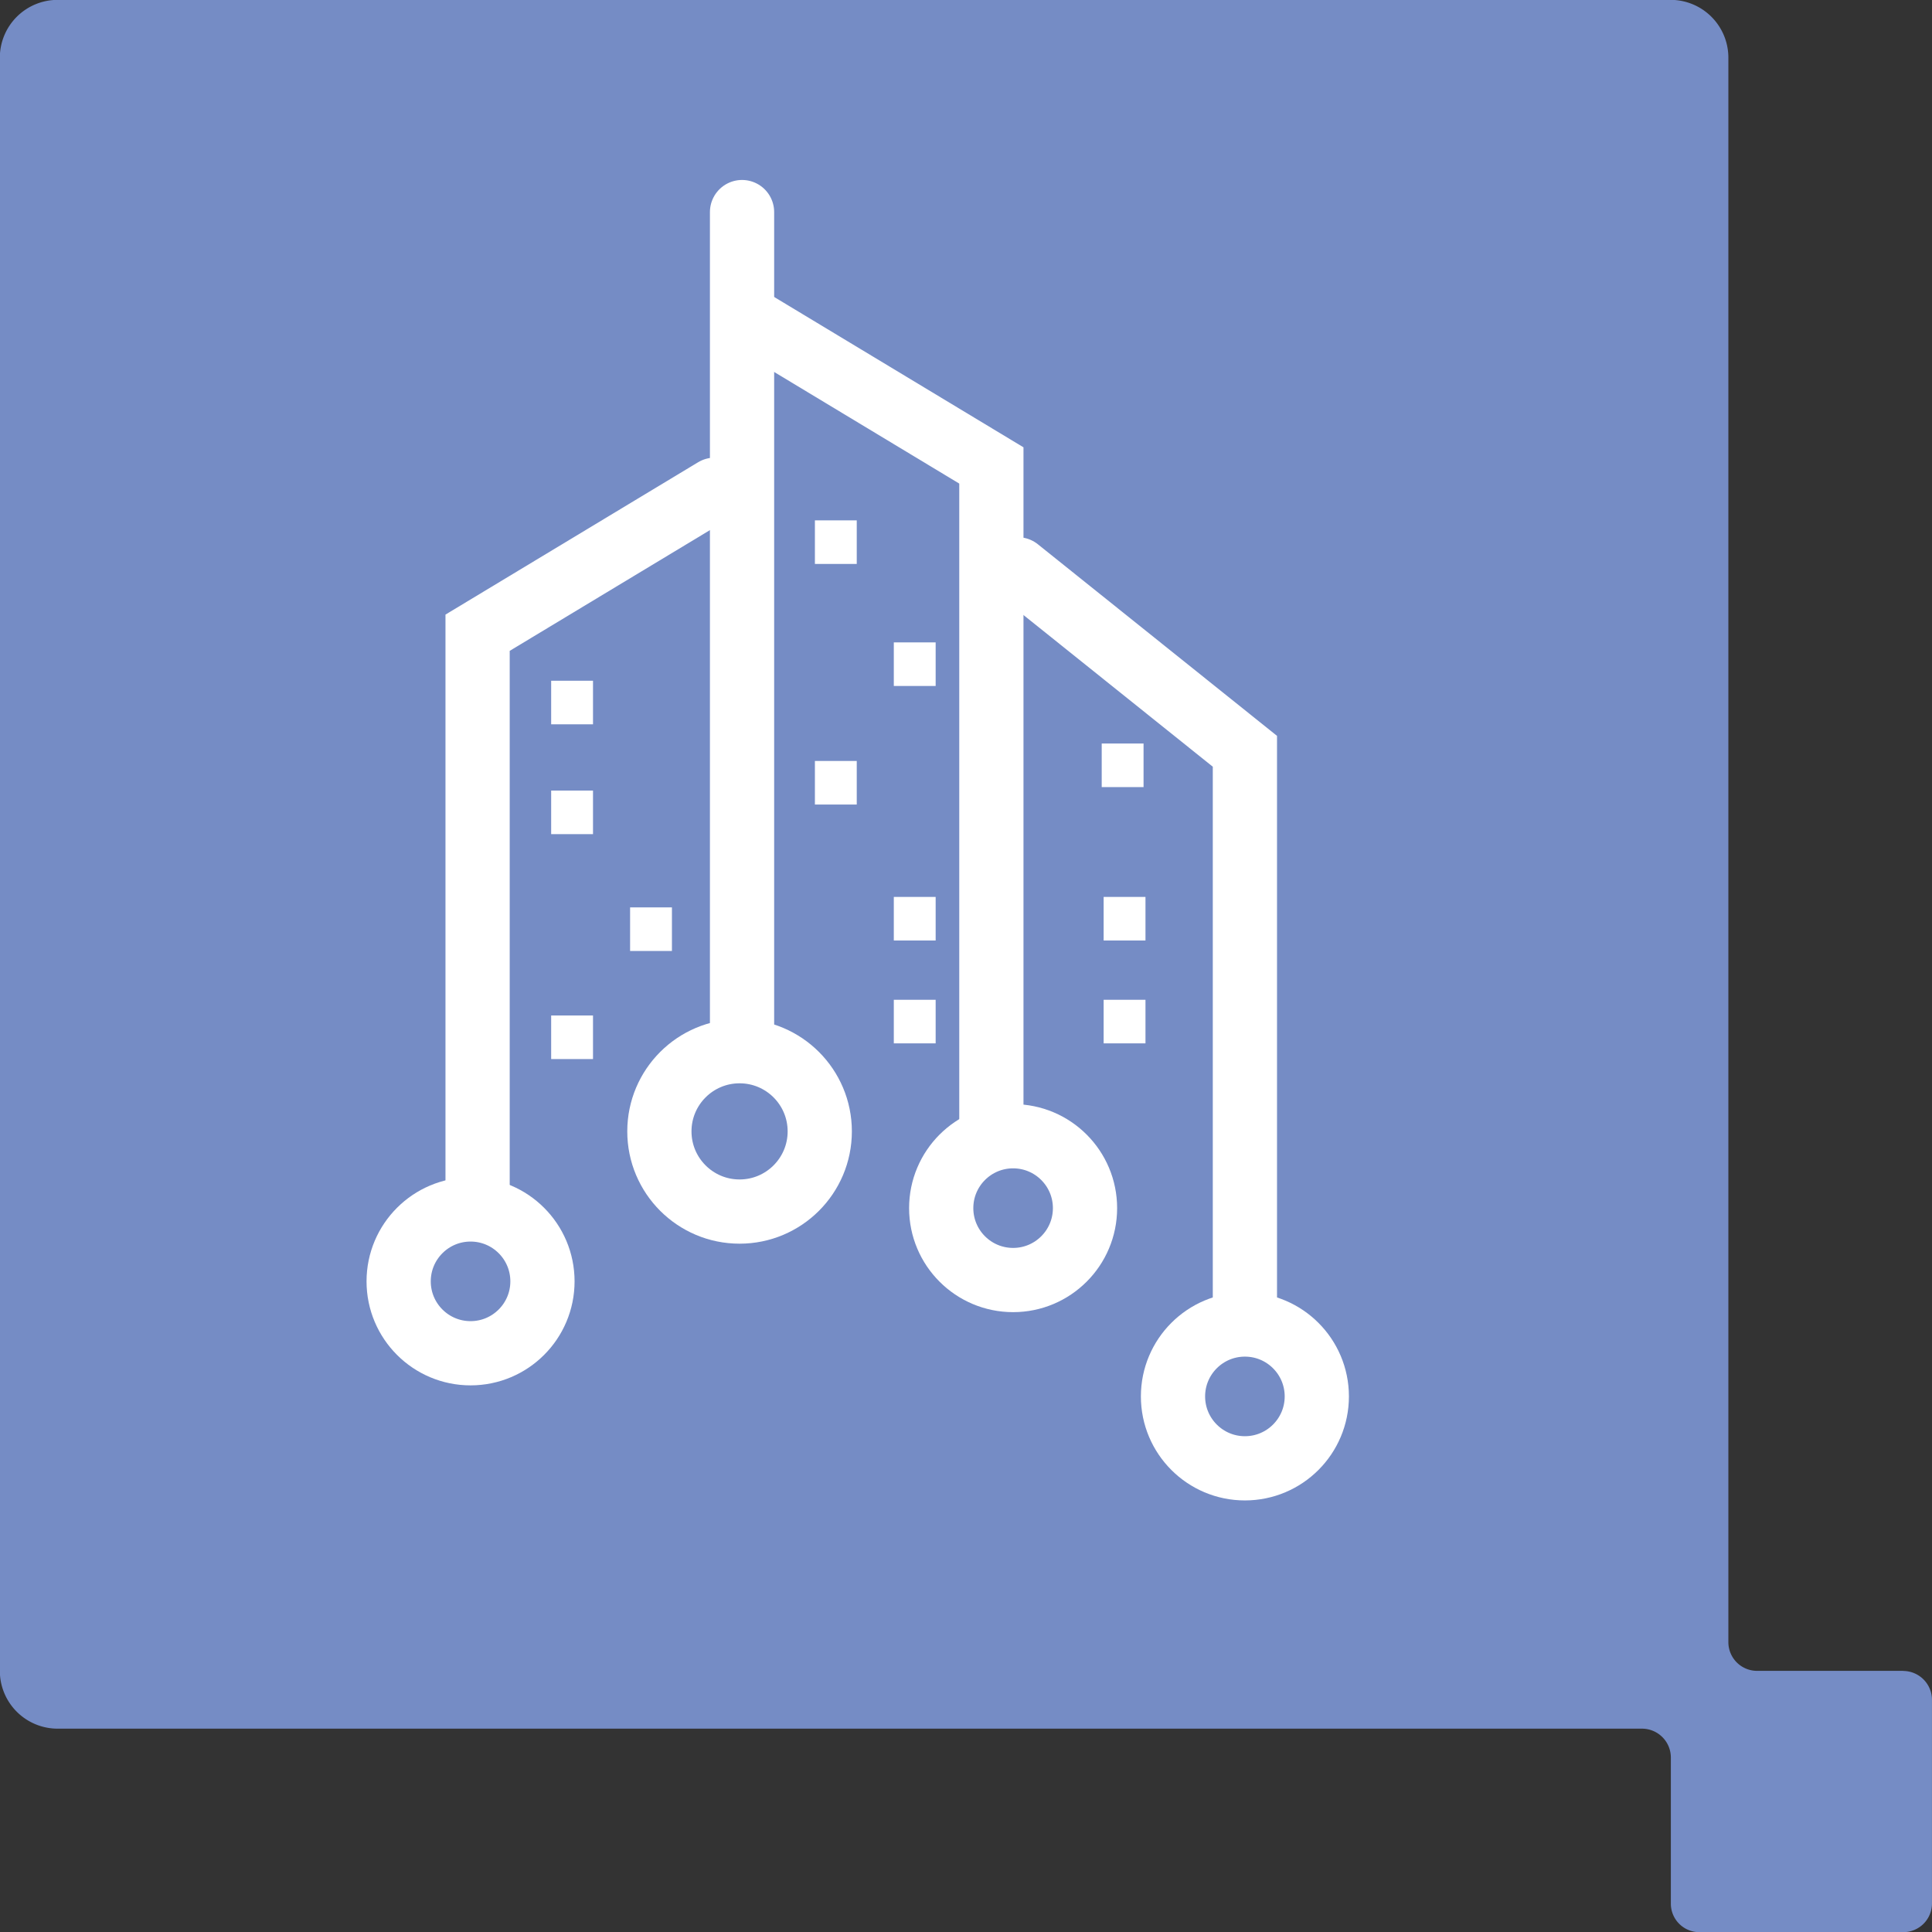 <svg xmlns="http://www.w3.org/2000/svg" width="60.162" height="60.162" viewBox="0 0 60.162 60.162"><rect x="0" y="0" width="60.162" height="60.162" fill="#333333" stroke="none"/><path d="M114.681,230.266h-4.548a.894.894,0,0,1-.894-.894v-49.34a1.8,1.8,0,0,0-1.789-1.8H57.213a1.8,1.8,0,0,0-1.8,1.8v50.234a1.8,1.8,0,0,0,1.8,1.8h49.335a.9.9,0,0,1,.9.9v4.545a.888.888,0,0,0,.89.892h6.341a.894.894,0,0,0,.9-.892v-6.342a.9.9,0,0,0-.9-.9" transform="translate(-55.418 -178.236)" fill="#758cc5"></path><g transform="translate(1646.572 -1392.872)"><path d="M-1624.428,1425.534v-26.058" transform="translate(0.963)" fill="none" stroke="#fff" stroke-linecap="round" stroke-miterlimit="10" stroke-width="2"></path><circle cx="2.497" cy="2.497" r="2.497" transform="translate(-1626.039 1425.606)" fill="none" stroke="#fff" stroke-linecap="round" stroke-miterlimit="10" stroke-width="2"></circle><circle cx="2.239" cy="2.239" r="2.239" transform="translate(-1617.263 1428.254)" fill="none" stroke="#fff" stroke-linecap="round" stroke-miterlimit="10" stroke-width="2"></circle><path d="M-1617.045,1428.212v-20.846l-7.383-4.452" transform="translate(1.344)" fill="none" stroke="#fff" stroke-linecap="round" stroke-miterlimit="10" stroke-width="2"></path><circle cx="2.239" cy="2.239" r="2.239" transform="translate(-1634.158 1430.534)" fill="none" stroke="#fff" stroke-linecap="round" stroke-miterlimit="10" stroke-width="2"></circle><path d="M-1631.7,1430.275v-17.7l7.383-4.452" fill="none" stroke="#fff" stroke-linecap="round" stroke-miterlimit="10" stroke-width="2"></path><circle cx="2.239" cy="2.239" r="2.239" transform="translate(-1610.045 1434.117)" fill="none" stroke="#fff" stroke-linecap="round" stroke-miterlimit="10" stroke-width="2"></circle><path d="M-1610.38,1433.967v-17.7l-7.072-5.666" transform="translate(2.574)" fill="none" stroke="#fff" stroke-linecap="round" stroke-miterlimit="10" stroke-width="2"></path><rect width="1.303" height="1.357" transform="translate(-1629.409 1414.07)" fill="#fff"></rect><rect width="1.303" height="1.357" transform="translate(-1621.196 1409.076)" fill="#fff"></rect><rect width="1.303" height="1.357" transform="translate(-1621.196 1416.568)" fill="#fff"></rect><rect width="1.303" height="1.357" transform="translate(-1612.265 1416.025)" fill="#fff"></rect><rect width="1.303" height="1.357" transform="translate(-1618.739 1412.876)" fill="#fff"></rect><rect width="1.303" height="1.357" transform="translate(-1618.739 1420.802)" fill="#fff"></rect><rect width="1.303" height="1.357" transform="translate(-1618.739 1424.005)" fill="#fff"></rect><rect width="1.303" height="1.357" transform="translate(-1612.205 1420.802)" fill="#fff"></rect><rect width="1.303" height="1.357" transform="translate(-1612.205 1424.005)" fill="#fff"></rect><rect width="1.303" height="1.357" transform="translate(-1629.409 1417.49)" fill="#fff"></rect><rect width="1.303" height="1.357" transform="translate(-1626.951 1421.128)" fill="#fff"></rect><rect width="1.303" height="1.357" transform="translate(-1629.409 1424.494)" fill="#fff"></rect></g></svg>